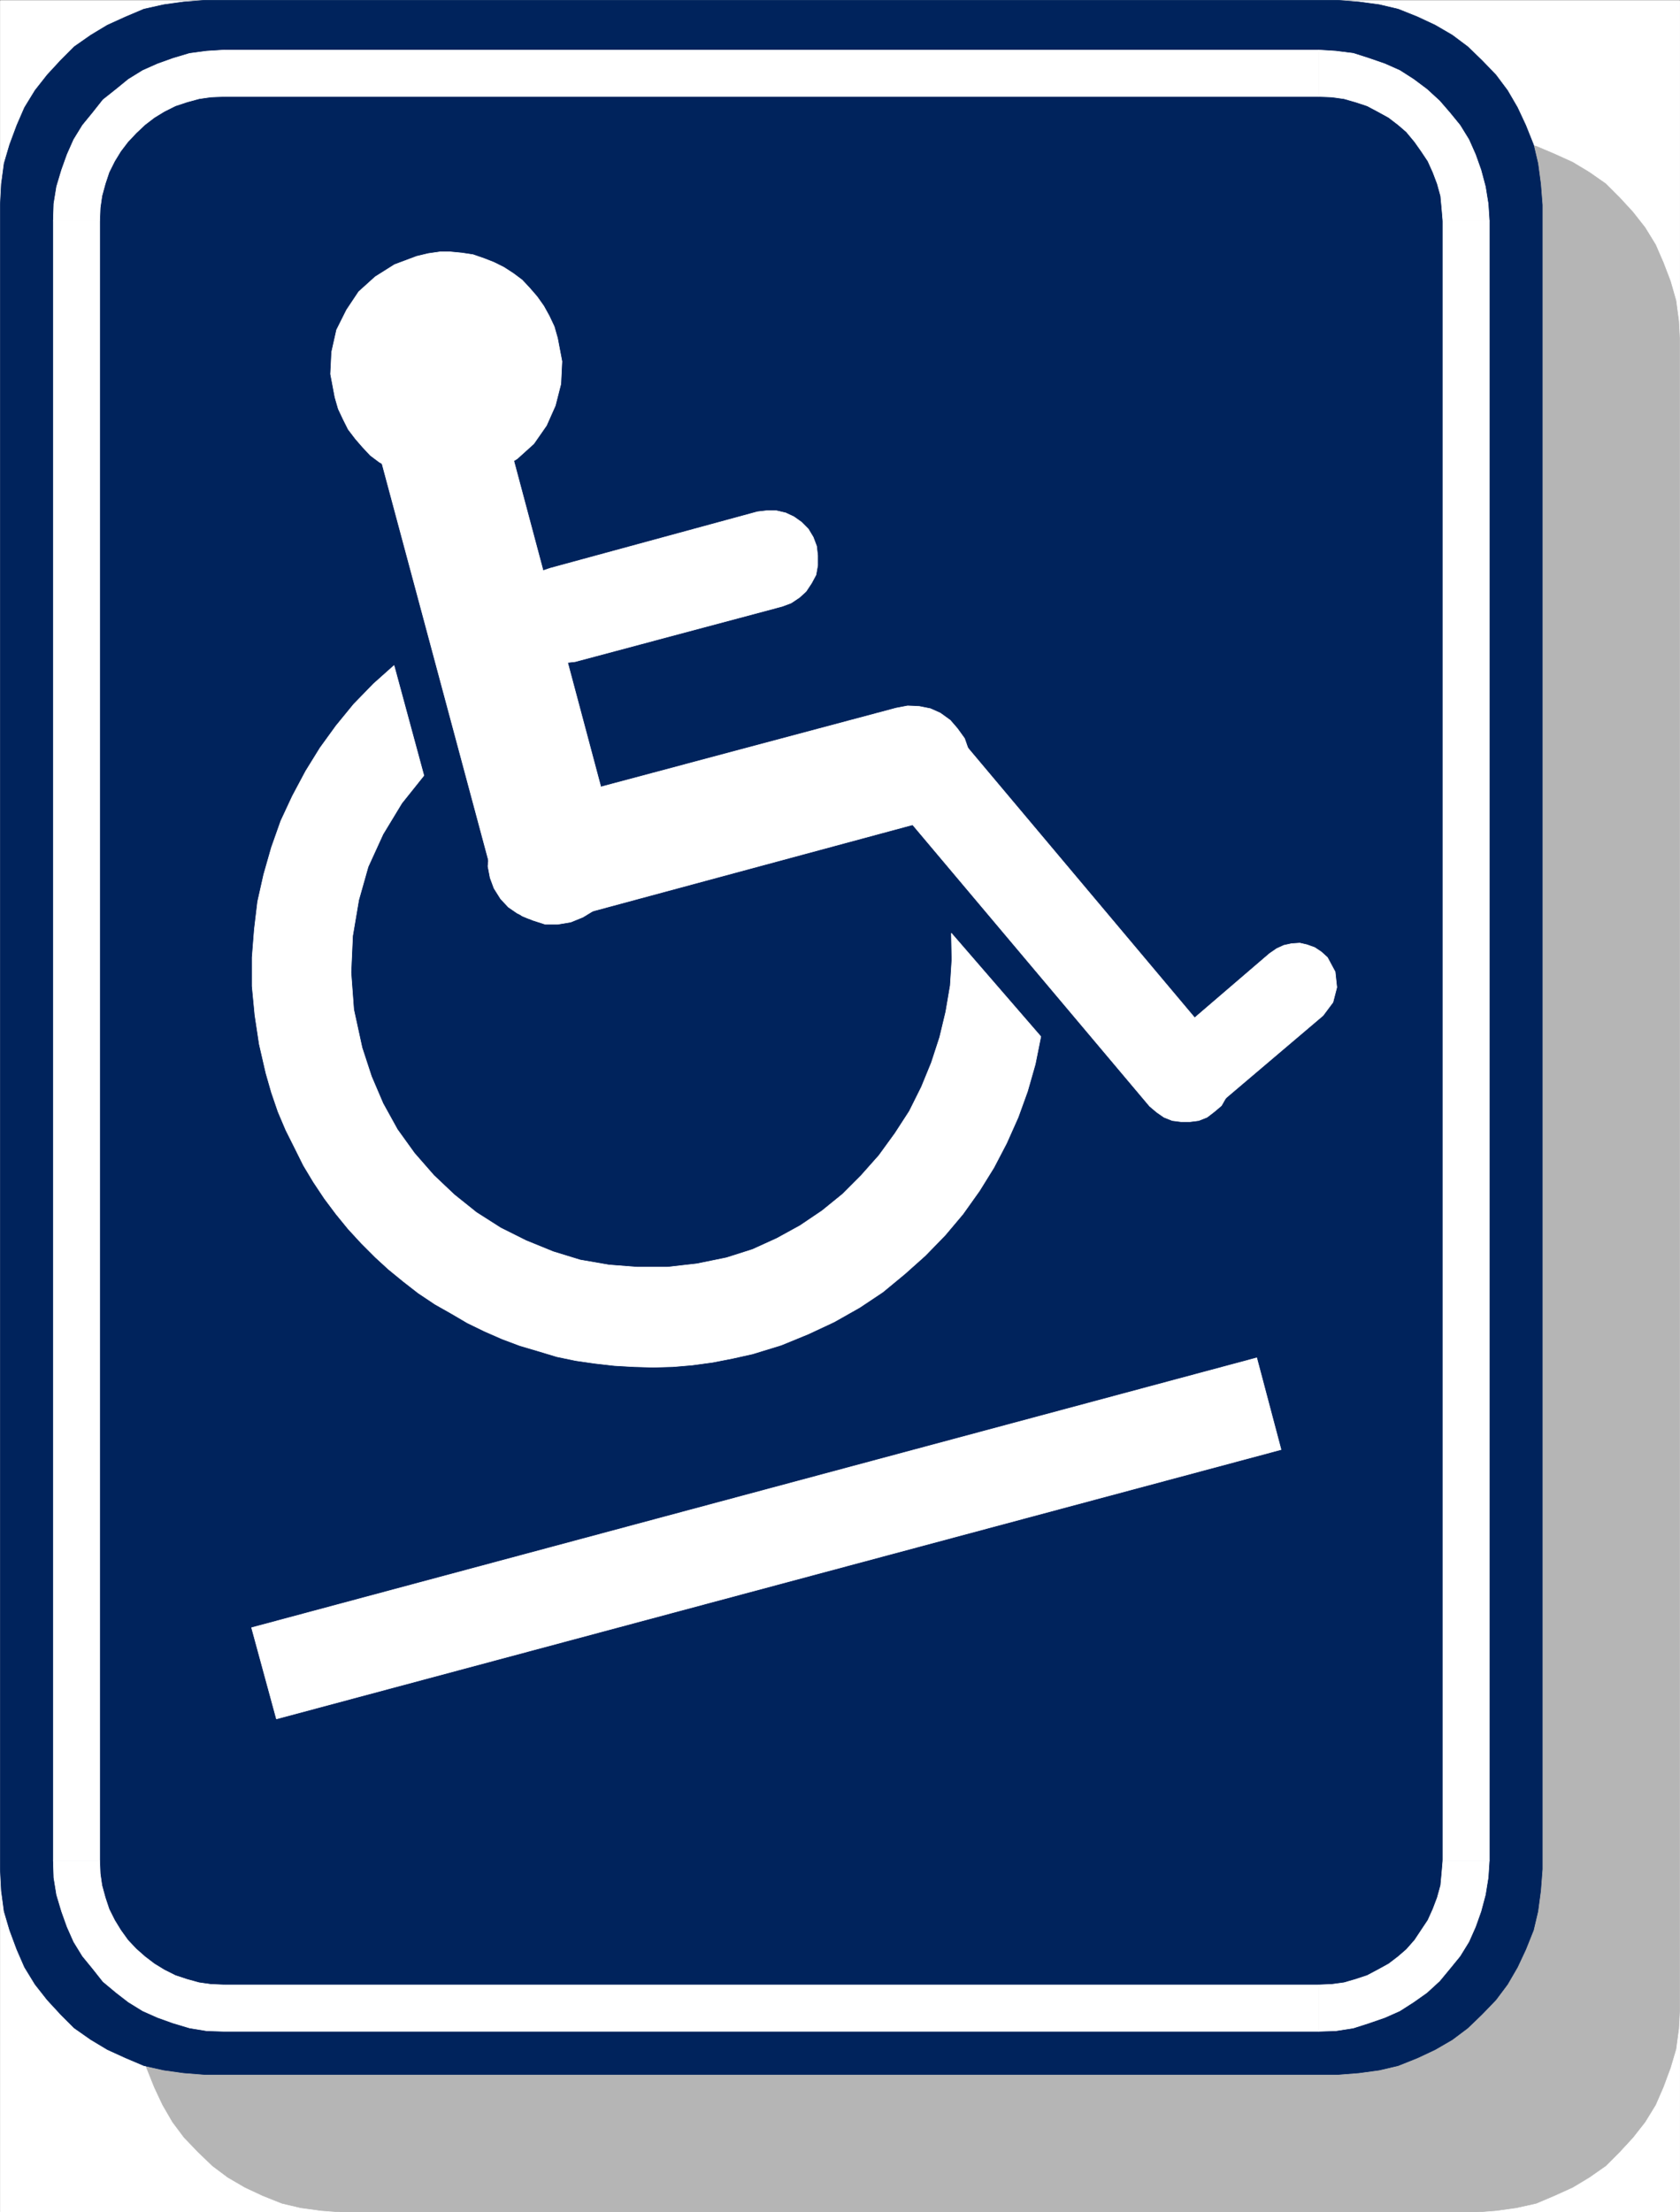 <svg xmlns="http://www.w3.org/2000/svg" width="2274.529" height="2993.509"><rect width="100%" height="100%" fill="#808080" stroke="none"/><defs><clipPath id="a"><path d="M0 0h2274v2992.184H0Zm0 0"/></clipPath><clipPath id="b"><path d="M0 0h2274.164v2992.184H0Zm0 0"/></clipPath><clipPath id="c"><path d="M186 184h2088v2808.184H186Zm0 0"/></clipPath><clipPath id="d"><path d="M185 184h2089.164v2808.184H185Zm0 0"/></clipPath></defs><path fill="#fff" d="M.365 2993.51H2274.27V.364H.365Zm0 0"/><g clip-path="url(#a)" transform="translate(.365 1.326)"><path fill="#fff" fill-rule="evenodd" d="M0 2992.184h2273.906V-.961H0Zm0 0"/></g><g clip-path="url(#b)" transform="translate(.365 1.326)"><path fill="none" stroke="#fff" stroke-linecap="square" stroke-linejoin="bevel" stroke-miterlimit="10" stroke-width=".729" d="M0 2992.184h2273.906V-.961H0Zm0 0"/></g><g clip-path="url(#c)" transform="translate(.365 1.326)"><path fill="#b5b5b5" fill-rule="evenodd" d="m1997.254 2992.184 28.394-2.239 26.934-3.75 26.887-5.992 24.695-10.473 24.695-11.203 22.403-13.492 22.453-15.683 18.707-18.754 17.922-19.434 16.46-20.945 14.227-23.184 10.418-23.965 9.742-26.207 7.504-25.425 3.7-27.665 1.511-28.449V461.48l-1.511-28.449-3.7-27.664-7.504-26.207-9.742-25.422-10.418-23.968-14.226-23.184-16.461-20.945-17.922-19.485-18.707-18.703-22.453-15.683-22.403-13.493-24.695-11.203-24.695-10.472-26.887-5.989-26.934-3.754-28.394-2.238H462.855l-28.394 2.238-27.664 3.754-25.426 5.989-26.207 10.472-23.914 11.203-23.184 13.493-20.941 15.683-19.434 18.703-18.707 19.485-15.68 20.945-13.44 23.184-11.255 23.968-10.472 25.422-5.942 26.207-3.75 27.664-2.238 28.45v2253.843l2.238 28.45 3.75 27.664 5.942 25.425 10.472 26.207 11.254 23.965 13.442 23.184 15.68 20.945 18.706 19.434 19.434 18.754 20.941 15.683 23.184 13.492 23.914 11.203 26.207 10.473 25.426 5.992 27.664 3.75 28.394 2.239zm0 0"/></g><g clip-path="url(#d)" transform="translate(.365 1.326)"><path fill="none" stroke="#b5b5b5" stroke-linecap="square" stroke-linejoin="bevel" stroke-miterlimit="10" stroke-width=".729" d="m1997.254 2992.184 28.394-2.239 26.934-3.75 26.887-5.992 24.695-10.473 24.695-11.203 22.403-13.492 22.453-15.683 18.707-18.754 17.922-19.434 16.46-20.945 14.227-23.184 10.418-23.965 9.742-26.207 7.504-25.426 3.7-27.664 1.511-28.449V461.48l-1.511-28.449-3.7-27.664-7.504-26.207-9.742-25.422-10.418-23.968-14.226-23.184-16.461-20.945-17.922-19.485-18.707-18.703-22.453-15.683-22.403-13.493-24.695-11.203-24.695-10.472-26.887-5.989-26.934-3.754-28.394-2.238H462.855l-28.394 2.238-27.664 3.754-25.426 5.989-26.207 10.472-23.914 11.203-23.184 13.493-20.941 15.683-19.434 18.703-18.707 19.485-15.68 20.945-13.44 23.184-11.255 23.968-10.472 25.422-5.942 26.207-3.75 27.664-2.238 28.45v2253.843l2.238 28.45 3.75 27.663 5.942 25.426 10.472 26.207 11.254 23.965 13.442 23.184 15.68 20.945 18.706 19.434 19.434 18.754 20.941 15.683 23.184 13.492 23.914 11.203 26.207 10.473 25.426 5.992 27.664 3.75 28.394 2.239zm0 0"/></g><path fill="#00235c" fill-rule="evenodd" stroke="#00235c" stroke-linecap="square" stroke-linejoin="bevel" stroke-miterlimit="10" stroke-width=".729" d="m1811.411 2807.2 28.395-2.238 27.668-3.754 25.422-5.992 26.207-10.468 23.914-11.254 23.184-13.442 20.945-15.734 19.434-18.707 18.703-19.434 15.683-20.941 13.493-23.238 11.203-23.915 10.472-26.207 5.989-25.421 3.699-27.72 2.242-29.175V277.224l-2.242-28.445-3.7-27.664-5.988-25.426-10.472-26.207-11.203-23.965-13.493-23.184-15.683-20.945-18.703-19.433-19.434-18.758-20.945-15.68-23.184-13.496-23.914-11.2-26.207-10.472-25.422-5.992-27.668-3.75-28.395-2.242H277.017l-28.394 2.242-26.938 3.75-26.883 5.992-24.695 10.473-24.695 11.199-22.403 13.496-22.457 15.68L81.85 81.955l-17.922 19.433-16.465 20.945-14.222 23.184-10.418 23.965-9.746 26.207-7.5 25.426-3.7 27.664-1.511 28.445V2529.56l1.511 29.176 3.7 27.719 7.5 25.421 9.746 26.207 10.418 23.914 14.222 23.239 16.465 20.941 17.922 19.434 18.703 18.707 22.457 15.734 22.403 13.442 24.695 11.253 24.695 10.47 26.883 5.991 26.938 3.754 28.394 2.239zm0 0"/><path fill="#00235c" fill-rule="evenodd" stroke="#00235c" stroke-linecap="square" stroke-linejoin="bevel" stroke-miterlimit="10" stroke-width=".729" d="m1785.26 2717.38 20.16-.73 20.214-3.02 18.707-5.21 18.653-6.723 17.191-8.23 16.465-10.473 15.734-11.254 14.168-12.711 12.715-14.953 11.254-14.223 10.418-16.465 8.234-17.972 5.989-18.704 5.992-19.433 2.242-18.707 1.512-20.996V298.95l-1.512-20.215-2.242-19.485-5.992-19.433-5.989-18.703-8.234-17.196-10.418-17.246-11.254-14.222-12.715-14.953-14.168-12.711-15.734-11.204-16.465-10.523-17.191-8.23-18.653-5.942-18.707-5.988-20.215-3.024-20.16-.73H303.22l-20.215.73-19.43 3.024-19.433 5.988-18.707 5.942-17.191 8.23-17.192 10.523-14.226 11.204-14.95 12.71-12.714 14.954-11.2 14.222-10.472 17.246-8.235 17.196-5.988 18.703-5.992 19.433-2.969 19.485-.73 20.215v2218.625l.73 20.996 2.969 18.707 5.992 19.433 5.988 18.703 8.235 17.973 10.472 16.465 11.2 14.223 12.714 14.953 14.95 12.71 14.226 11.255 17.192 10.472 17.191 8.23 18.707 6.723 19.434 5.211 19.43 3.02 20.214.73zm0 0"/><path fill="#fff" fill-rule="evenodd" stroke="#fff" stroke-linecap="square" stroke-linejoin="bevel" stroke-miterlimit="10" stroke-width=".729" d="m1953.49 2517.576-1.512 17.976-1.457 15.735-4.535 16.46-5.938 15.684-6.773 15.004-8.961 13.441-8.961 13.496-11.203 12.711-11.254 9.743-12.711 9.691-14.953 8.234-14.172 7.5-15.734 5.211-15.68 4.532-16.465 2.242-17.922.73v62.832l23.184-.73 23.914-3.75 20.945-6.723 21.672-7.504 20.164-8.96 18.703-11.981 17.977-12.715 17.191-15.734 14.223-17.192 13.441-16.465 11.985-19.433 8.96-20.215 7.45-20.942 5.992-22.457 3.75-23.183 1.512-23.238zm0 0"/><path fill="#fff" fill-rule="evenodd" stroke="#fff" stroke-linecap="square" stroke-linejoin="bevel" stroke-miterlimit="10" stroke-width=".729" d="M1953.49 298.95v2218.626h62.832V298.95Zm0 0"/><path fill="#fff" fill-rule="evenodd" stroke="#fff" stroke-linecap="square" stroke-linejoin="bevel" stroke-miterlimit="10" stroke-width=".729" d="m1785.26 130.564 17.921.73 16.465 2.29 15.68 4.484 15.734 5.207 14.172 7.504 14.953 8.23 12.71 9.742 11.255 9.692 11.203 13.496 8.96 12.71 8.962 13.442 6.773 15.004 5.938 15.684 4.535 16.465 1.457 15.734 1.512 17.973h62.832l-1.512-23.239-3.75-23.183-5.992-22.453-7.45-20.946-8.96-20.215-11.985-19.433-13.441-16.465-14.223-16.46-17.191-15.735-17.977-13.442-18.703-11.984-20.164-8.961-21.672-7.504-20.945-6.719-23.914-3.023-23.184-1.457zm0 0"/><path fill="#fff" fill-rule="evenodd" stroke="#fff" stroke-linecap="square" stroke-linejoin="bevel" stroke-miterlimit="10" stroke-width=".729" d="M303.22 130.564h1482.04V67.732H303.22ZM134.939 298.95l.781-17.972 2.242-15.734 4.48-16.465 5.208-15.684 7.504-15.004 8.23-13.441 9.692-12.711 11.254-11.984 11.93-11.204 12.714-9.742 13.492-8.23 14.953-7.504 15.684-5.207 16.46-4.485 15.685-2.289 17.972-.73V67.732l-23.183 1.457-23.184 3.023-22.457 6.72-20.941 7.503-20.165 8.96-19.433 11.985-16.461 13.442-17.926 14.222-14.222 17.973-13.493 16.465-11.933 19.433-8.961 20.215-7.5 20.946-6.723 22.453-3.75 23.183-.73 23.239zm0 0"/><path fill="#fff" fill-rule="evenodd" stroke="#fff" stroke-linecap="square" stroke-linejoin="bevel" stroke-miterlimit="10" stroke-width=".729" d="M134.939 2517.576V298.95H72.158v2218.625Zm0 0"/><path fill="#fff" fill-rule="evenodd" stroke="#fff" stroke-linecap="square" stroke-linejoin="bevel" stroke-miterlimit="10" stroke-width=".729" d="m303.22 2685.966-17.972-.73-15.684-2.242-16.461-4.532-15.684-5.21-14.953-7.5-13.492-8.235-12.715-9.691-11.93-10.524-11.253-11.93-9.692-13.496-8.23-13.441-7.504-15.004-5.207-15.684-4.48-16.46-2.243-15.735-.781-17.976H72.158l.73 23.238 3.75 23.184 6.723 22.456 7.5 20.942 8.96 20.215 11.934 19.433 13.493 16.465 14.222 17.973 17.926 14.953 16.46 12.715 19.434 11.98 20.165 8.961 20.94 7.504 22.458 6.723 23.184 3.75 23.183.73zm1482.04 0H303.22v62.832h1482.04ZM533.505 900.548l-27.668 24.696-26.933 27.668-23.914 29.226-21.676 29.906-19.43 31.414-17.976 33.711-15.684 33.657-12.71 35.894-10.474 36.68-8.23 36.68-4.48 37.406-2.97 38.136v38.922l3.7 38.918 5.988 39.649 8.961 38.918 7.504 26.207 8.961 26.203 10.473 24.695 11.984 23.914 11.93 23.969 13.492 22.453 14.953 22.457 15.684 20.942 16.465 20.164 17.921 19.484 18.704 18.707 17.972 16.461 20.164 16.465 20.215 15.734 22.402 14.953 22.458 12.711 21.671 12.711 23.184 11.254 23.914 10.473 23.914 8.96 25.426 7.505 24.695 7.449 25.426 5.262 26.152 3.753 26.207 2.97 26.157 1.51 26.152.727 26.937-.726 26.153-2.242 27.664-3.75 26.937-5.262 26.934-5.992 38.867-11.93 36.629-15.008 35.164-16.46 34.387-19.434 31.418-20.946 29.906-24.695 27.664-24.695 26.934-27.719 23.914-28.394 22.406-31.465 19.484-31.418 17.192-32.926 15.683-35.168 12.711-35.168 10.473-36.68 7.504-37.406-121.133-139.89.73 35.898-2.242 35.168-5.992 35.168-8.23 34.437-11.203 34.387-13.493 32.926-16.414 32.926-19.43 29.957-21.726 29.906-23.914 26.937-25.426 25.477-27.664 22.453-29.906 20.164-31.418 17.246-32.875 14.953-35.164 11.2-40.379 8.234-39.648 4.48h-41.106l-38.14-2.972-38.864-6.719-36.629-11.254-36.676-14.953-34.386-17.191-32.875-20.946-29.906-23.965-27.72-26.207-26.152-29.906-23.183-32.199-19.434-35.168-15.683-36.676-12.711-38.867-11.254-51.633-3.7-50.172 2.239-49.39 8.234-48.61 12.711-44.91 20.164-44.129 25.426-41.937 29.902-37.41zm110.66-252.164 29.907-11.254 26.203-16.41 22.402-20.215 17.196-24.695 11.984-26.937 7.45-29.176 1.51-30.684-5.991-31.469-4.48-15.683-6.723-14.223-7.45-13.496-9.011-12.71-9.692-11.2-10.472-11.254-11.985-8.96-12.71-8.235-13.442-6.72-13.442-5.26-15.007-5.212-14.95-2.242-15.683-1.512h-14.223l-15.683 2.243-15.68 3.75-29.961 11.203-26.152 16.465-22.403 20.214-16.465 24.696-13.492 26.933-6.722 29.957-1.458 29.907 5.938 31.418 4.531 15.734 6.723 14.223 6.723 13.441 9.687 12.71 9.746 11.255 10.469 11.203 11.984 9.012 12.711 7.449 12.715 7.504 14.172 5.992 14.95 4.48 14.226 2.239 15.68 1.511h14.953l15.734-2.238zm0 0"/><path fill="#fff" fill-rule="evenodd" stroke="#fff" stroke-linecap="square" stroke-linejoin="bevel" stroke-miterlimit="10" stroke-width=".729" d="m772.798 1247.744 16.465-6.72 13.442-8.233 13.44-11.981 8.962-12.715 7.504-14.953 3.75-16.46.73-16.466-2.968-17.976-151.82-568.668-6.723-16.465-8.961-13.496-11.2-13.442-14.226-9.011-14.223-6.723-17.191-4.48h-16.465l-17.191 2.972-16.465 6.77-14.172 8.234-12.711 11.93-9.742 12.765-5.993 14.954-4.48 16.46v16.465l2.238 17.922 152.551 567.996 6.723 17.192 8.23 13.441 11.98 12.766 12.716 9.691 14.953 5.992 16.46 5.262h16.415zm0 0"/><path fill="#fff" fill-rule="evenodd" stroke="#fff" stroke-linecap="square" stroke-linejoin="bevel" stroke-miterlimit="10" stroke-width=".729" d="m1059.193 820.47 11.93-4.48 11.253-7.5 8.961-8.18 7.453-11.254 5.989-11.203 2.242-12.762v-13.445l-1.457-12.711-4.535-11.984-6.719-11.2-8.96-9.015-10.474-7.45-11.203-5.261-12.71-2.969h-12.716l-12.71 1.457-280.403 76.328-13.492 4.48-9.691 5.993-9.743 9.742-6.722 9.742-5.992 11.203-3.7 12.711v13.493l2.243 12.714 4.48 11.98 7.45 11.204 8.96 9.012 10.473 7.453 10.473 5.262 13.492 2.968h12.715l12.71-1.457zm195.894 290.356 14.953-5.262 13.442-8.235 11.254-10.468 8.234-12.715 6.719-14.223 3.7-14.222.78-15.684-3.02-15.734-5.21-14.953-9.742-13.493-9.692-11.203-13.492-9.742-13.445-5.992-14.95-2.969-15.683-.73-15.734 2.972-493.493 131.707-14.222 5.211-14.223 9.742-11.203 9.743-8.23 13.441-6.723 13.496-2.969 14.953-1.512 15.735 2.973 15.68 5.262 14.222 8.96 14.223 10.473 11.203 11.98 8.23 14.173 6.774 15.734 2.972 15.684 1.508 15.734-3.02zm0 0"/><path fill="#fff" fill-rule="evenodd" stroke="#fff" stroke-linecap="square" stroke-linejoin="bevel" stroke-miterlimit="10" stroke-width=".729" d="m1643.912 1504.439 9.742-8.23 5.992-10.473 5.21-11.254 1.509-11.98v-11.934l-3.02-11.98-4.48-11.254-7.45-9.692-369.39-439.254-9.742-9.742-9.692-5.992-11.254-4.48-11.93-2.243h-11.984l-11.199 2.969-11.984 4.535-10.473 7.45-8.23 9.011-5.993 10.473-5.21 11.203-1.512 11.984v11.98l1.511 10.473 5.211 11.93 7.504 10.527 369.387 438.473 9.742 8.23 9.692 6.723 11.203 4.48 11.98 1.512h11.985l11.93-1.511 11.253-4.481zm0 0"/><path fill="#fff" fill-rule="evenodd" stroke="#fff" stroke-linecap="square" stroke-linejoin="bevel" stroke-miterlimit="10" stroke-width=".729" d="m1791.251 1374.244 13.442-17.977 5.21-20.215-2.241-20.941-10.473-19.488-8.23-7.45-8.961-5.992-10.473-3.75-9.692-2.242-11.253.73-10.418 2.293-9.743 4.48-9.746 6.724-151.765 130.195-14.223 17.195-5.21 20.215 2.968 21.723 10.473 17.925 8.23 7.5 8.965 6.723 9.742 3.75 11.2 1.512 10.472-.781 9.742-2.243 10.422-4.48 9.012-5.992zm-56.843 587.375-32.926-124.207L340.58 2202.579l33.656 123.477zm0 0"/></svg>
